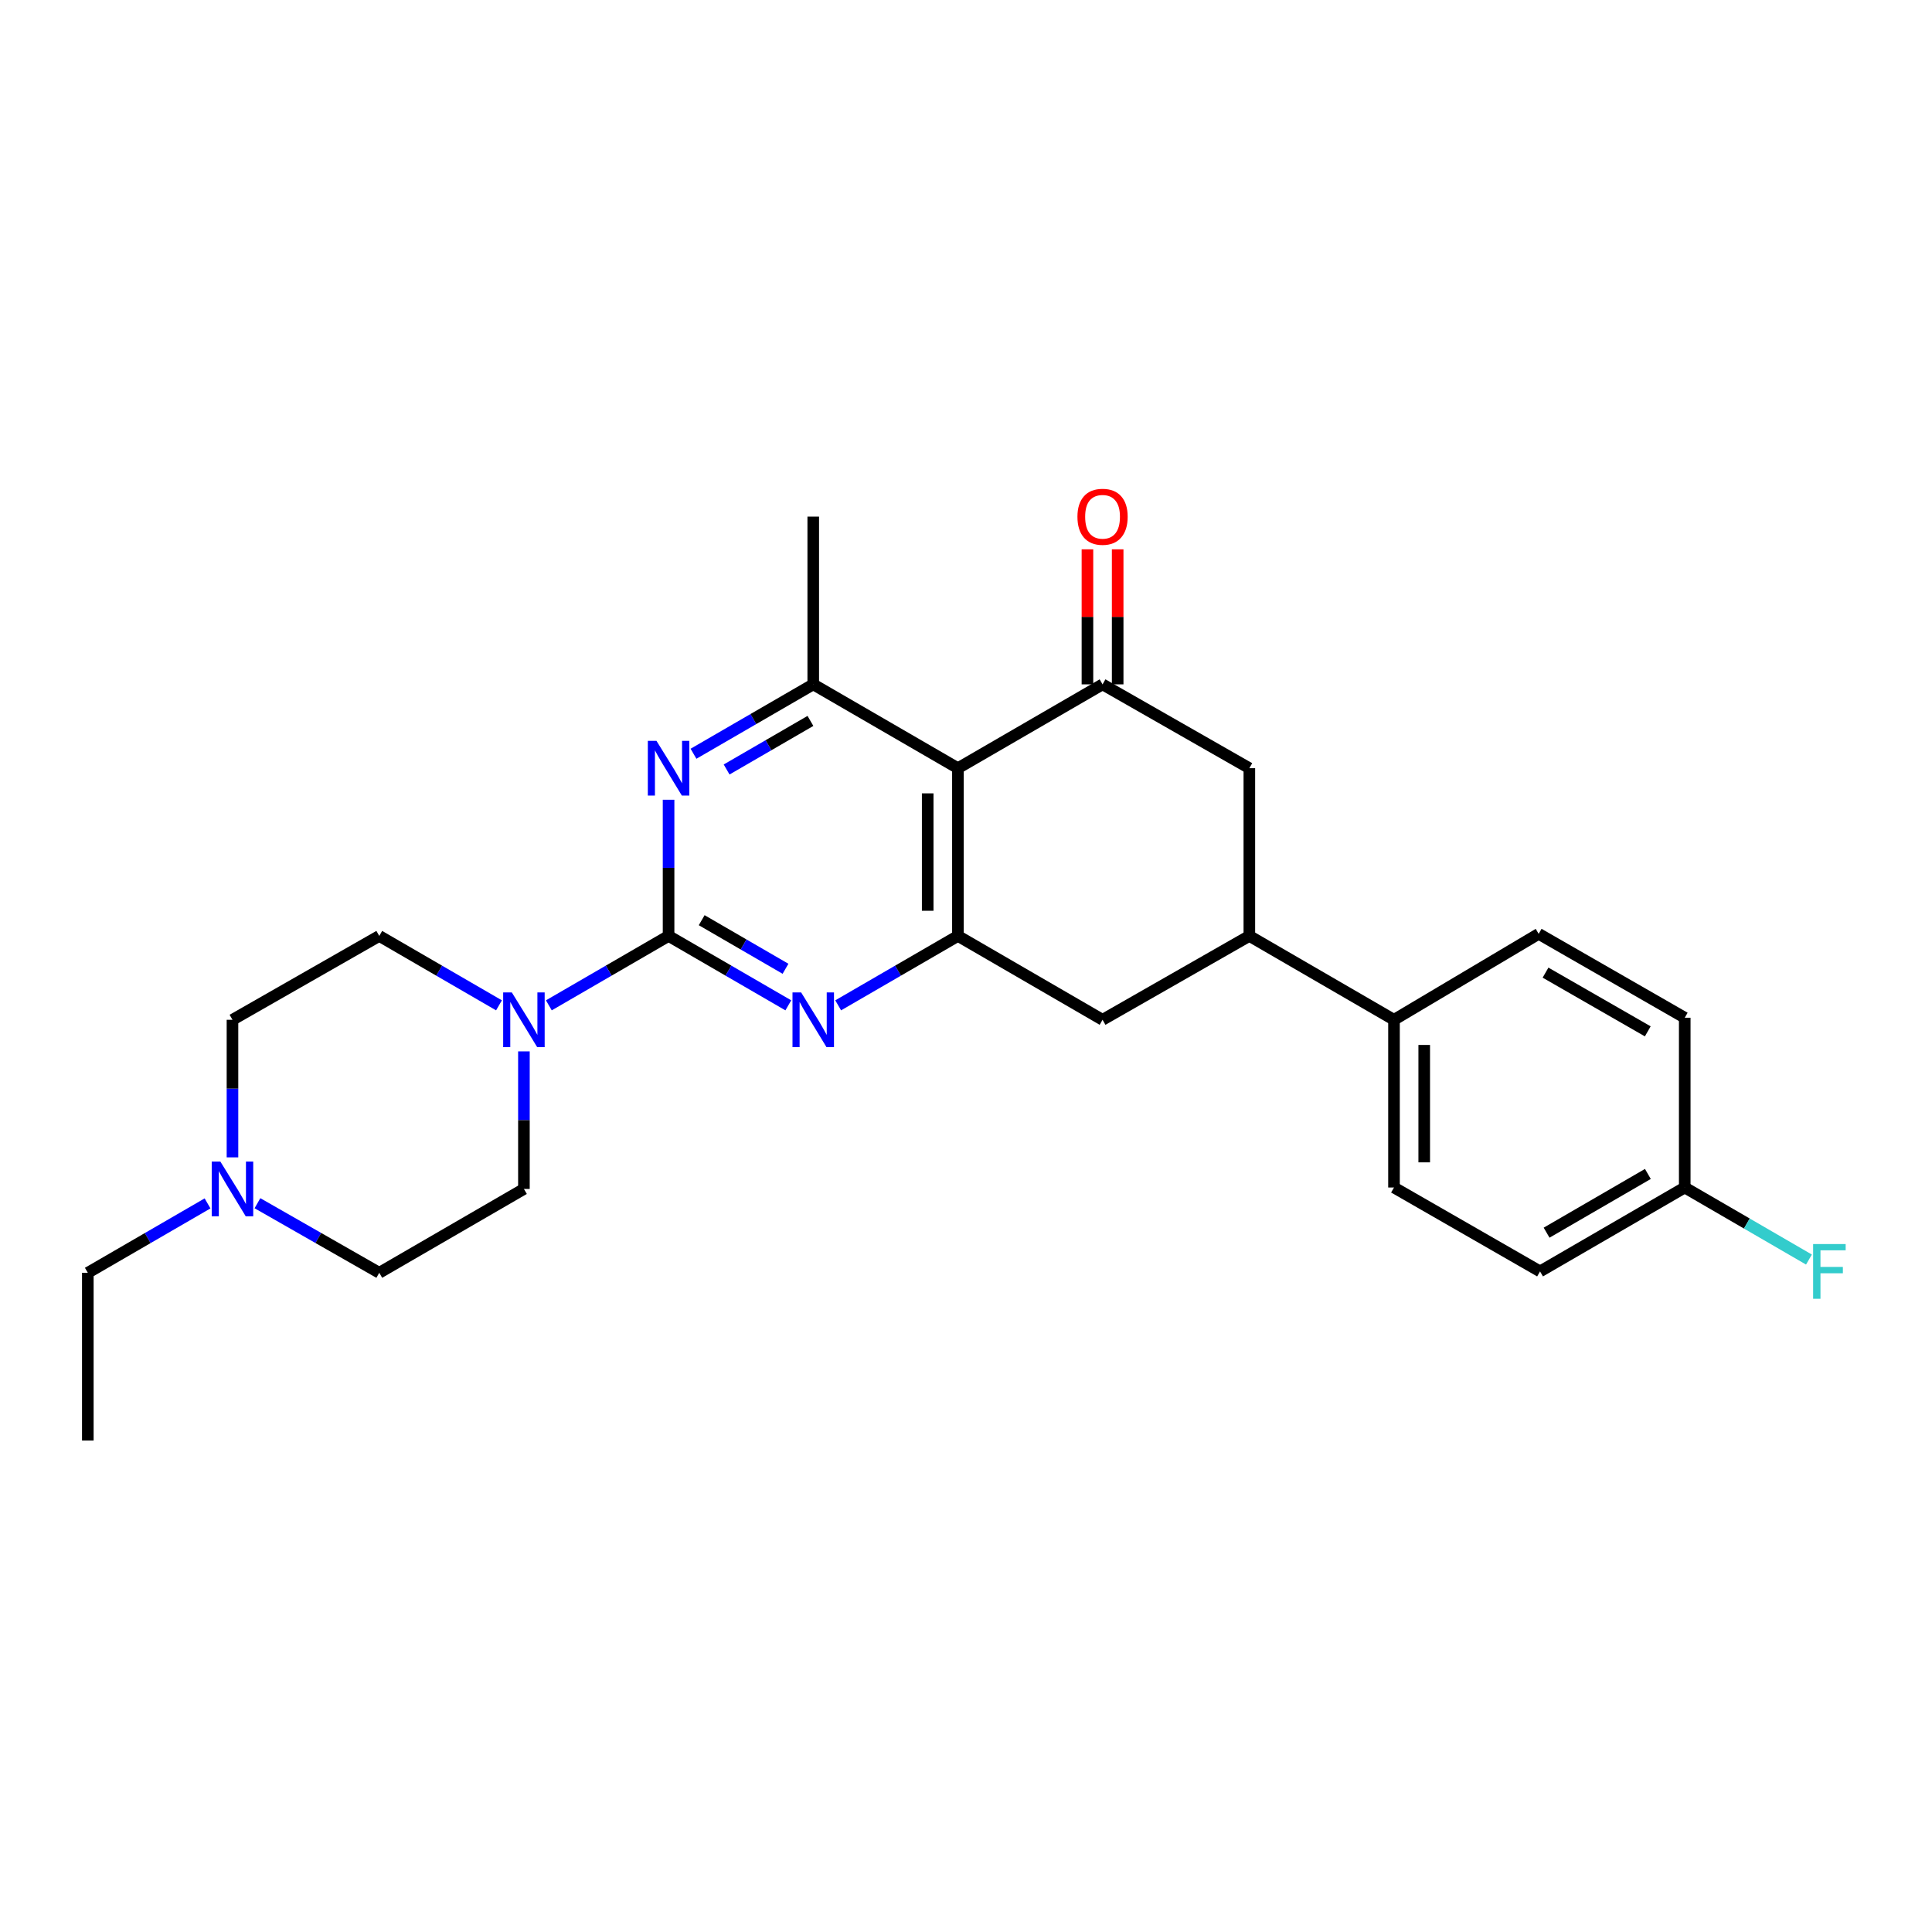 <?xml version='1.0' encoding='iso-8859-1'?>
<svg version='1.1' baseProfile='full'
              xmlns='http://www.w3.org/2000/svg'
                      xmlns:rdkit='http://www.rdkit.org/xml'
                      xmlns:xlink='http://www.w3.org/1999/xlink'
                  xml:space='preserve'
width='1000px' height='1000px' viewBox='0 0 1000 1000'>
<!-- END OF HEADER -->
<rect style='opacity:1.0;fill:#FFFFFF;stroke:none' width='1000' height='1000' x='0' y='0'> </rect>
<path class='bond-1' d='M 346.052,484.433 L 377.041,502.399' style='fill:none;fill-rule:evenodd;stroke:#000000;stroke-width:6px;stroke-linecap:butt;stroke-linejoin:miter;stroke-opacity:1' />
<path class='bond-1' d='M 377.041,502.399 L 408.031,520.364' style='fill:none;fill-rule:evenodd;stroke:#0000FF;stroke-width:6px;stroke-linecap:butt;stroke-linejoin:miter;stroke-opacity:1' />
<path class='bond-1' d='M 363.195,476.289 L 384.888,488.865' style='fill:none;fill-rule:evenodd;stroke:#000000;stroke-width:6px;stroke-linecap:butt;stroke-linejoin:miter;stroke-opacity:1' />
<path class='bond-1' d='M 384.888,488.865 L 406.58,501.441' style='fill:none;fill-rule:evenodd;stroke:#0000FF;stroke-width:6px;stroke-linecap:butt;stroke-linejoin:miter;stroke-opacity:1' />
<path class='bond-2' d='M 346.052,484.433 L 346.052,449.191' style='fill:none;fill-rule:evenodd;stroke:#000000;stroke-width:6px;stroke-linecap:butt;stroke-linejoin:miter;stroke-opacity:1' />
<path class='bond-2' d='M 346.052,449.191 L 346.052,413.949' style='fill:none;fill-rule:evenodd;stroke:#0000FF;stroke-width:6px;stroke-linecap:butt;stroke-linejoin:miter;stroke-opacity:1' />
<path class='bond-6' d='M 346.052,484.433 L 315.067,502.398' style='fill:none;fill-rule:evenodd;stroke:#000000;stroke-width:6px;stroke-linecap:butt;stroke-linejoin:miter;stroke-opacity:1' />
<path class='bond-6' d='M 315.067,502.398 L 284.083,520.364' style='fill:none;fill-rule:evenodd;stroke:#0000FF;stroke-width:6px;stroke-linecap:butt;stroke-linejoin:miter;stroke-opacity:1' />
<path class='bond-0' d='M 495.817,397.618 L 420.934,354.224' style='fill:none;fill-rule:evenodd;stroke:#000000;stroke-width:6px;stroke-linecap:butt;stroke-linejoin:miter;stroke-opacity:1' />
<path class='bond-4' d='M 495.817,397.618 L 570.681,354.224' style='fill:none;fill-rule:evenodd;stroke:#000000;stroke-width:6px;stroke-linecap:butt;stroke-linejoin:miter;stroke-opacity:1' />
<path class='bond-26' d='M 495.817,397.618 L 495.817,484.433' style='fill:none;fill-rule:evenodd;stroke:#000000;stroke-width:6px;stroke-linecap:butt;stroke-linejoin:miter;stroke-opacity:1' />
<path class='bond-26' d='M 480.173,410.641 L 480.173,471.411' style='fill:none;fill-rule:evenodd;stroke:#000000;stroke-width:6px;stroke-linecap:butt;stroke-linejoin:miter;stroke-opacity:1' />
<path class='bond-3' d='M 433.838,520.364 L 464.828,502.399' style='fill:none;fill-rule:evenodd;stroke:#0000FF;stroke-width:6px;stroke-linecap:butt;stroke-linejoin:miter;stroke-opacity:1' />
<path class='bond-3' d='M 464.828,502.399 L 495.817,484.433' style='fill:none;fill-rule:evenodd;stroke:#000000;stroke-width:6px;stroke-linecap:butt;stroke-linejoin:miter;stroke-opacity:1' />
<path class='bond-5' d='M 358.956,390.141 L 389.945,372.182' style='fill:none;fill-rule:evenodd;stroke:#0000FF;stroke-width:6px;stroke-linecap:butt;stroke-linejoin:miter;stroke-opacity:1' />
<path class='bond-5' d='M 389.945,372.182 L 420.934,354.224' style='fill:none;fill-rule:evenodd;stroke:#000000;stroke-width:6px;stroke-linecap:butt;stroke-linejoin:miter;stroke-opacity:1' />
<path class='bond-5' d='M 376.097,398.288 L 397.789,385.718' style='fill:none;fill-rule:evenodd;stroke:#0000FF;stroke-width:6px;stroke-linecap:butt;stroke-linejoin:miter;stroke-opacity:1' />
<path class='bond-5' d='M 397.789,385.718 L 419.482,373.147' style='fill:none;fill-rule:evenodd;stroke:#000000;stroke-width:6px;stroke-linecap:butt;stroke-linejoin:miter;stroke-opacity:1' />
<path class='bond-9' d='M 495.817,484.433 L 570.681,527.845' style='fill:none;fill-rule:evenodd;stroke:#000000;stroke-width:6px;stroke-linecap:butt;stroke-linejoin:miter;stroke-opacity:1' />
<path class='bond-8' d='M 570.681,354.224 L 646.659,397.618' style='fill:none;fill-rule:evenodd;stroke:#000000;stroke-width:6px;stroke-linecap:butt;stroke-linejoin:miter;stroke-opacity:1' />
<path class='bond-12' d='M 578.503,354.224 L 578.503,319.277' style='fill:none;fill-rule:evenodd;stroke:#000000;stroke-width:6px;stroke-linecap:butt;stroke-linejoin:miter;stroke-opacity:1' />
<path class='bond-12' d='M 578.503,319.277 L 578.503,284.331' style='fill:none;fill-rule:evenodd;stroke:#FF0000;stroke-width:6px;stroke-linecap:butt;stroke-linejoin:miter;stroke-opacity:1' />
<path class='bond-12' d='M 562.86,354.224 L 562.86,319.277' style='fill:none;fill-rule:evenodd;stroke:#000000;stroke-width:6px;stroke-linecap:butt;stroke-linejoin:miter;stroke-opacity:1' />
<path class='bond-12' d='M 562.86,319.277 L 562.86,284.331' style='fill:none;fill-rule:evenodd;stroke:#FF0000;stroke-width:6px;stroke-linecap:butt;stroke-linejoin:miter;stroke-opacity:1' />
<path class='bond-23' d='M 420.934,354.224 L 420.934,267.4' style='fill:none;fill-rule:evenodd;stroke:#000000;stroke-width:6px;stroke-linecap:butt;stroke-linejoin:miter;stroke-opacity:1' />
<path class='bond-13' d='M 271.179,544.194 L 271.179,579.796' style='fill:none;fill-rule:evenodd;stroke:#0000FF;stroke-width:6px;stroke-linecap:butt;stroke-linejoin:miter;stroke-opacity:1' />
<path class='bond-13' d='M 271.179,579.796 L 271.179,615.399' style='fill:none;fill-rule:evenodd;stroke:#000000;stroke-width:6px;stroke-linecap:butt;stroke-linejoin:miter;stroke-opacity:1' />
<path class='bond-14' d='M 258.275,520.364 L 227.29,502.398' style='fill:none;fill-rule:evenodd;stroke:#0000FF;stroke-width:6px;stroke-linecap:butt;stroke-linejoin:miter;stroke-opacity:1' />
<path class='bond-14' d='M 227.29,502.398 L 196.305,484.433' style='fill:none;fill-rule:evenodd;stroke:#000000;stroke-width:6px;stroke-linecap:butt;stroke-linejoin:miter;stroke-opacity:1' />
<path class='bond-7' d='M 646.659,484.433 L 570.681,527.845' style='fill:none;fill-rule:evenodd;stroke:#000000;stroke-width:6px;stroke-linecap:butt;stroke-linejoin:miter;stroke-opacity:1' />
<path class='bond-11' d='M 646.659,484.433 L 721.532,527.845' style='fill:none;fill-rule:evenodd;stroke:#000000;stroke-width:6px;stroke-linecap:butt;stroke-linejoin:miter;stroke-opacity:1' />
<path class='bond-28' d='M 646.659,484.433 L 646.659,397.618' style='fill:none;fill-rule:evenodd;stroke:#000000;stroke-width:6px;stroke-linecap:butt;stroke-linejoin:miter;stroke-opacity:1' />
<path class='bond-10' d='M 120.328,599.05 L 120.328,563.448' style='fill:none;fill-rule:evenodd;stroke:#0000FF;stroke-width:6px;stroke-linecap:butt;stroke-linejoin:miter;stroke-opacity:1' />
<path class='bond-10' d='M 120.328,563.448 L 120.328,527.845' style='fill:none;fill-rule:evenodd;stroke:#000000;stroke-width:6px;stroke-linecap:butt;stroke-linejoin:miter;stroke-opacity:1' />
<path class='bond-24' d='M 107.425,622.877 L 76.439,640.835' style='fill:none;fill-rule:evenodd;stroke:#0000FF;stroke-width:6px;stroke-linecap:butt;stroke-linejoin:miter;stroke-opacity:1' />
<path class='bond-24' d='M 76.439,640.835 L 45.455,658.793' style='fill:none;fill-rule:evenodd;stroke:#000000;stroke-width:6px;stroke-linecap:butt;stroke-linejoin:miter;stroke-opacity:1' />
<path class='bond-27' d='M 133.255,622.782 L 164.78,640.788' style='fill:none;fill-rule:evenodd;stroke:#0000FF;stroke-width:6px;stroke-linecap:butt;stroke-linejoin:miter;stroke-opacity:1' />
<path class='bond-27' d='M 164.78,640.788 L 196.305,658.793' style='fill:none;fill-rule:evenodd;stroke:#000000;stroke-width:6px;stroke-linecap:butt;stroke-linejoin:miter;stroke-opacity:1' />
<path class='bond-15' d='M 721.532,527.845 L 721.532,614.652' style='fill:none;fill-rule:evenodd;stroke:#000000;stroke-width:6px;stroke-linecap:butt;stroke-linejoin:miter;stroke-opacity:1' />
<path class='bond-15' d='M 737.176,540.866 L 737.176,601.631' style='fill:none;fill-rule:evenodd;stroke:#000000;stroke-width:6px;stroke-linecap:butt;stroke-linejoin:miter;stroke-opacity:1' />
<path class='bond-16' d='M 721.532,527.845 L 796.414,483.356' style='fill:none;fill-rule:evenodd;stroke:#000000;stroke-width:6px;stroke-linecap:butt;stroke-linejoin:miter;stroke-opacity:1' />
<path class='bond-18' d='M 271.179,615.399 L 196.305,658.793' style='fill:none;fill-rule:evenodd;stroke:#000000;stroke-width:6px;stroke-linecap:butt;stroke-linejoin:miter;stroke-opacity:1' />
<path class='bond-17' d='M 196.305,484.433 L 120.328,527.845' style='fill:none;fill-rule:evenodd;stroke:#000000;stroke-width:6px;stroke-linecap:butt;stroke-linejoin:miter;stroke-opacity:1' />
<path class='bond-21' d='M 721.532,614.652 L 797.127,658.081' style='fill:none;fill-rule:evenodd;stroke:#000000;stroke-width:6px;stroke-linecap:butt;stroke-linejoin:miter;stroke-opacity:1' />
<path class='bond-20' d='M 796.414,483.356 L 872.018,526.776' style='fill:none;fill-rule:evenodd;stroke:#000000;stroke-width:6px;stroke-linecap:butt;stroke-linejoin:miter;stroke-opacity:1' />
<path class='bond-20' d='M 799.964,503.435 L 852.886,533.829' style='fill:none;fill-rule:evenodd;stroke:#000000;stroke-width:6px;stroke-linecap:butt;stroke-linejoin:miter;stroke-opacity:1' />
<path class='bond-19' d='M 872.018,614.652 L 872.018,526.776' style='fill:none;fill-rule:evenodd;stroke:#000000;stroke-width:6px;stroke-linecap:butt;stroke-linejoin:miter;stroke-opacity:1' />
<path class='bond-22' d='M 872.018,614.652 L 904.163,633.297' style='fill:none;fill-rule:evenodd;stroke:#000000;stroke-width:6px;stroke-linecap:butt;stroke-linejoin:miter;stroke-opacity:1' />
<path class='bond-22' d='M 904.163,633.297 L 936.308,651.942' style='fill:none;fill-rule:evenodd;stroke:#33CCCC;stroke-width:6px;stroke-linecap:butt;stroke-linejoin:miter;stroke-opacity:1' />
<path class='bond-29' d='M 872.018,614.652 L 797.127,658.081' style='fill:none;fill-rule:evenodd;stroke:#000000;stroke-width:6px;stroke-linecap:butt;stroke-linejoin:miter;stroke-opacity:1' />
<path class='bond-29' d='M 852.936,607.633 L 800.513,638.033' style='fill:none;fill-rule:evenodd;stroke:#000000;stroke-width:6px;stroke-linecap:butt;stroke-linejoin:miter;stroke-opacity:1' />
<path class='bond-25' d='M 45.455,658.793 L 45.455,745.617' style='fill:none;fill-rule:evenodd;stroke:#000000;stroke-width:6px;stroke-linecap:butt;stroke-linejoin:miter;stroke-opacity:1' />
<path  class='atom-2' d='M 414.674 513.685
L 423.954 528.685
Q 424.874 530.165, 426.354 532.845
Q 427.834 535.525, 427.914 535.685
L 427.914 513.685
L 431.674 513.685
L 431.674 542.005
L 427.794 542.005
L 417.834 525.605
Q 416.674 523.685, 415.434 521.485
Q 414.234 519.285, 413.874 518.605
L 413.874 542.005
L 410.194 542.005
L 410.194 513.685
L 414.674 513.685
' fill='#0000FF'/>
<path  class='atom-3' d='M 339.792 383.458
L 349.072 398.458
Q 349.992 399.938, 351.472 402.618
Q 352.952 405.298, 353.032 405.458
L 353.032 383.458
L 356.792 383.458
L 356.792 411.778
L 352.912 411.778
L 342.952 395.378
Q 341.792 393.458, 340.552 391.258
Q 339.352 389.058, 338.992 388.378
L 338.992 411.778
L 335.312 411.778
L 335.312 383.458
L 339.792 383.458
' fill='#0000FF'/>
<path  class='atom-7' d='M 264.919 513.685
L 274.199 528.685
Q 275.119 530.165, 276.599 532.845
Q 278.079 535.525, 278.159 535.685
L 278.159 513.685
L 281.919 513.685
L 281.919 542.005
L 278.039 542.005
L 268.079 525.605
Q 266.919 523.685, 265.679 521.485
Q 264.479 519.285, 264.119 518.605
L 264.119 542.005
L 260.439 542.005
L 260.439 513.685
L 264.919 513.685
' fill='#0000FF'/>
<path  class='atom-11' d='M 114.068 601.239
L 123.348 616.239
Q 124.268 617.719, 125.748 620.399
Q 127.228 623.079, 127.308 623.239
L 127.308 601.239
L 131.068 601.239
L 131.068 629.559
L 127.188 629.559
L 117.228 613.159
Q 116.068 611.239, 114.828 609.039
Q 113.628 606.839, 113.268 606.159
L 113.268 629.559
L 109.588 629.559
L 109.588 601.239
L 114.068 601.239
' fill='#0000FF'/>
<path  class='atom-13' d='M 557.681 267.48
Q 557.681 260.68, 561.041 256.88
Q 564.401 253.08, 570.681 253.08
Q 576.961 253.08, 580.321 256.88
Q 583.681 260.68, 583.681 267.48
Q 583.681 274.36, 580.281 278.28
Q 576.881 282.16, 570.681 282.16
Q 564.441 282.16, 561.041 278.28
Q 557.681 274.4, 557.681 267.48
M 570.681 278.96
Q 575.001 278.96, 577.321 276.08
Q 579.681 273.16, 579.681 267.48
Q 579.681 261.92, 577.321 259.12
Q 575.001 256.28, 570.681 256.28
Q 566.361 256.28, 564.001 259.08
Q 561.681 261.88, 561.681 267.48
Q 561.681 273.2, 564.001 276.08
Q 566.361 278.96, 570.681 278.96
' fill='#FF0000'/>
<path  class='atom-23' d='M 938.471 643.921
L 955.311 643.921
L 955.311 647.161
L 942.271 647.161
L 942.271 655.761
L 953.871 655.761
L 953.871 659.041
L 942.271 659.041
L 942.271 672.241
L 938.471 672.241
L 938.471 643.921
' fill='#33CCCC'/>
</svg>
